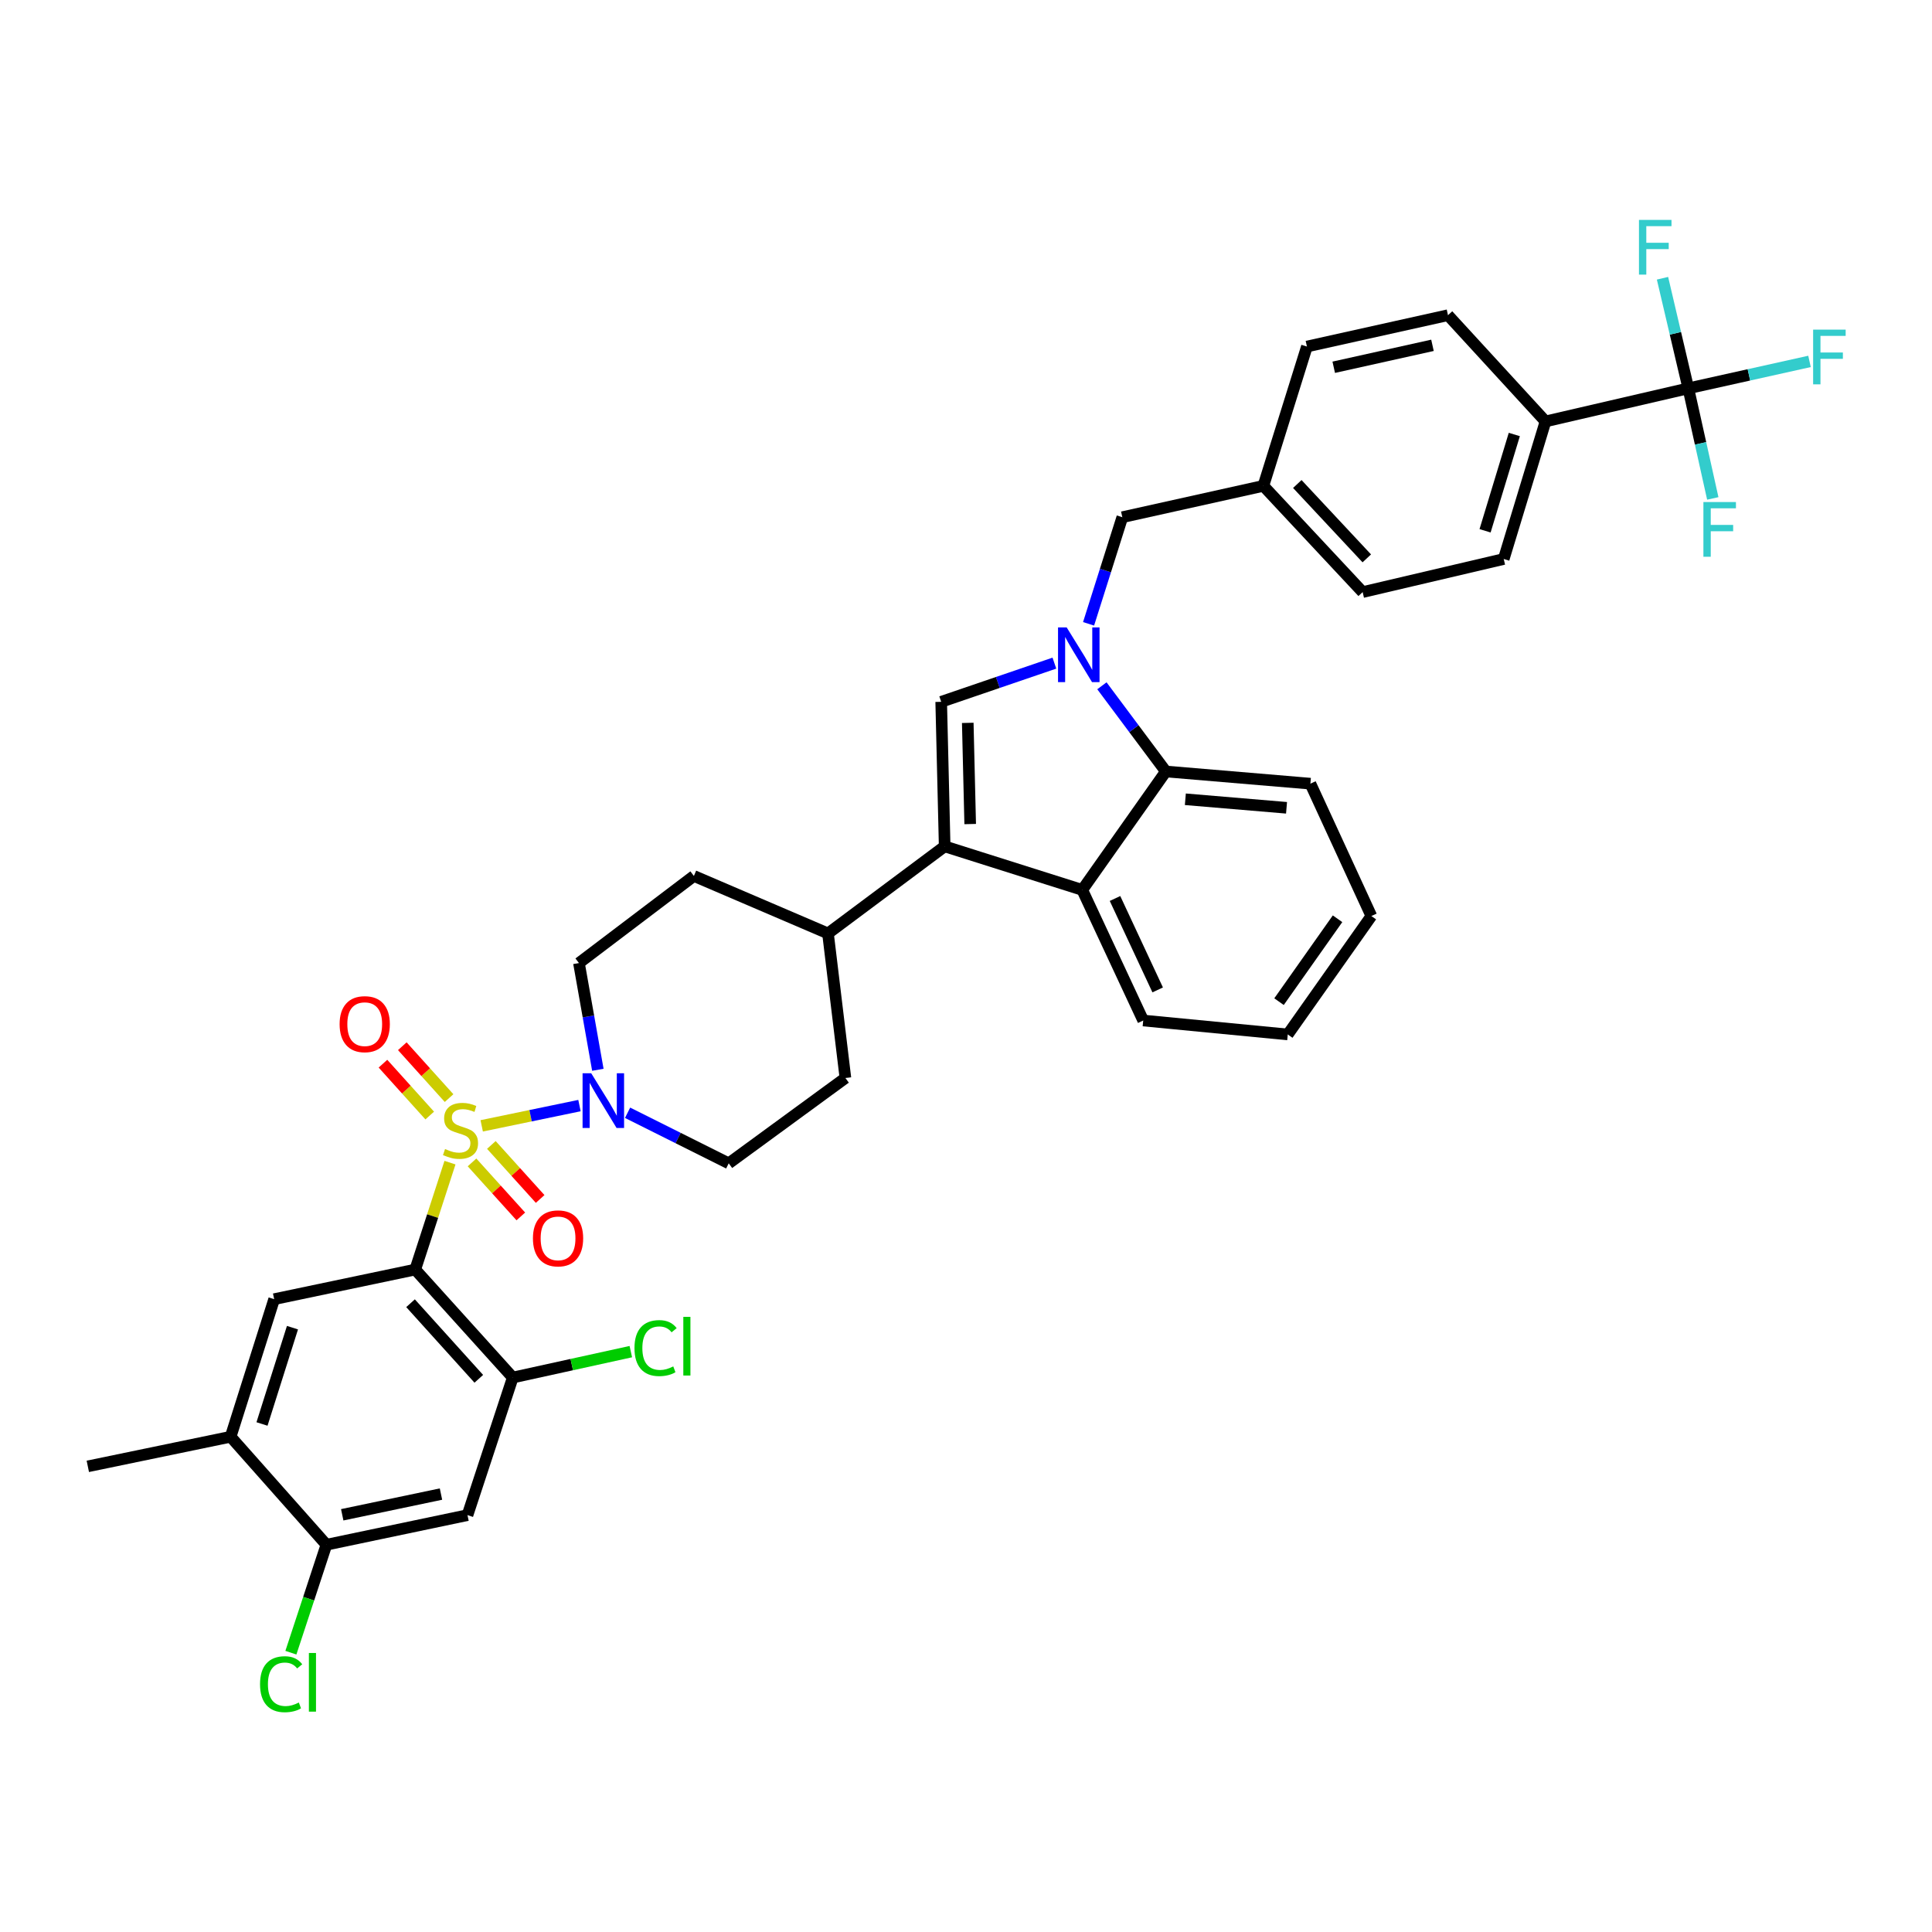 <?xml version='1.0' encoding='iso-8859-1'?>
<svg version='1.1' baseProfile='full'
              xmlns='http://www.w3.org/2000/svg'
                      xmlns:rdkit='http://www.rdkit.org/xml'
                      xmlns:xlink='http://www.w3.org/1999/xlink'
                  xml:space='preserve'
width='1000px' height='1000px' viewBox='0 0 1000 1000'>
<!-- END OF HEADER -->
<rect style='opacity:1.0;fill:#FFFFFF;stroke:none' width='1000' height='1000' x='0' y='0'> </rect>
<path class='bond-0' d='M 232.437,568.37 L 220.335,554.947' style='fill:none;fill-rule:evenodd;stroke:#CCCC00;stroke-width:6px;stroke-linecap:butt;stroke-linejoin:miter;stroke-opacity:1' />
<path class='bond-0' d='M 220.335,554.947 L 208.232,541.524' style='fill:none;fill-rule:evenodd;stroke:#FF0000;stroke-width:6px;stroke-linecap:butt;stroke-linejoin:miter;stroke-opacity:1' />
<path class='bond-0' d='M 222.422,577.4 L 210.32,563.977' style='fill:none;fill-rule:evenodd;stroke:#CCCC00;stroke-width:6px;stroke-linecap:butt;stroke-linejoin:miter;stroke-opacity:1' />
<path class='bond-0' d='M 210.32,563.977 L 198.217,550.554' style='fill:none;fill-rule:evenodd;stroke:#FF0000;stroke-width:6px;stroke-linecap:butt;stroke-linejoin:miter;stroke-opacity:1' />
<path class='bond-1' d='M 249.328,582.735 L 274.63,577.491' style='fill:none;fill-rule:evenodd;stroke:#CCCC00;stroke-width:6px;stroke-linecap:butt;stroke-linejoin:miter;stroke-opacity:1' />
<path class='bond-1' d='M 274.63,577.491 L 299.932,572.247' style='fill:none;fill-rule:evenodd;stroke:#0000FF;stroke-width:6px;stroke-linecap:butt;stroke-linejoin:miter;stroke-opacity:1' />
<path class='bond-2' d='M 244.32,601.663 L 256.948,615.642' style='fill:none;fill-rule:evenodd;stroke:#CCCC00;stroke-width:6px;stroke-linecap:butt;stroke-linejoin:miter;stroke-opacity:1' />
<path class='bond-2' d='M 256.948,615.642 L 269.575,629.62' style='fill:none;fill-rule:evenodd;stroke:#FF0000;stroke-width:6px;stroke-linecap:butt;stroke-linejoin:miter;stroke-opacity:1' />
<path class='bond-2' d='M 254.327,592.624 L 266.954,606.603' style='fill:none;fill-rule:evenodd;stroke:#CCCC00;stroke-width:6px;stroke-linecap:butt;stroke-linejoin:miter;stroke-opacity:1' />
<path class='bond-2' d='M 266.954,606.603 L 279.582,620.581' style='fill:none;fill-rule:evenodd;stroke:#FF0000;stroke-width:6px;stroke-linecap:butt;stroke-linejoin:miter;stroke-opacity:1' />
<path class='bond-3' d='M 232.909,601.784 L 223.918,629.452' style='fill:none;fill-rule:evenodd;stroke:#CCCC00;stroke-width:6px;stroke-linecap:butt;stroke-linejoin:miter;stroke-opacity:1' />
<path class='bond-3' d='M 223.918,629.452 L 214.927,657.121' style='fill:none;fill-rule:evenodd;stroke:#000000;stroke-width:6px;stroke-linecap:butt;stroke-linejoin:miter;stroke-opacity:1' />
<path class='bond-4' d='M 324.833,575.964 L 351.009,589.049' style='fill:none;fill-rule:evenodd;stroke:#0000FF;stroke-width:6px;stroke-linecap:butt;stroke-linejoin:miter;stroke-opacity:1' />
<path class='bond-4' d='M 351.009,589.049 L 377.186,602.134' style='fill:none;fill-rule:evenodd;stroke:#000000;stroke-width:6px;stroke-linecap:butt;stroke-linejoin:miter;stroke-opacity:1' />
<path class='bond-5' d='M 309.45,553.72 L 304.557,526.097' style='fill:none;fill-rule:evenodd;stroke:#0000FF;stroke-width:6px;stroke-linecap:butt;stroke-linejoin:miter;stroke-opacity:1' />
<path class='bond-5' d='M 304.557,526.097 L 299.664,498.474' style='fill:none;fill-rule:evenodd;stroke:#000000;stroke-width:6px;stroke-linecap:butt;stroke-linejoin:miter;stroke-opacity:1' />
<path class='bond-6' d='M 666.545,535.429 L 709.816,474.134' style='fill:none;fill-rule:evenodd;stroke:#000000;stroke-width:6px;stroke-linecap:butt;stroke-linejoin:miter;stroke-opacity:1' />
<path class='bond-6' d='M 662.019,518.458 L 692.309,475.551' style='fill:none;fill-rule:evenodd;stroke:#000000;stroke-width:6px;stroke-linecap:butt;stroke-linejoin:miter;stroke-opacity:1' />
<path class='bond-7' d='M 666.545,535.429 L 591.727,528.215' style='fill:none;fill-rule:evenodd;stroke:#000000;stroke-width:6px;stroke-linecap:butt;stroke-linejoin:miter;stroke-opacity:1' />
<path class='bond-8' d='M 709.816,474.134 L 678.261,405.624' style='fill:none;fill-rule:evenodd;stroke:#000000;stroke-width:6px;stroke-linecap:butt;stroke-linejoin:miter;stroke-opacity:1' />
<path class='bond-9' d='M 678.261,405.624 L 603.444,399.316' style='fill:none;fill-rule:evenodd;stroke:#000000;stroke-width:6px;stroke-linecap:butt;stroke-linejoin:miter;stroke-opacity:1' />
<path class='bond-9' d='M 665.906,418.115 L 613.534,413.7' style='fill:none;fill-rule:evenodd;stroke:#000000;stroke-width:6px;stroke-linecap:butt;stroke-linejoin:miter;stroke-opacity:1' />
<path class='bond-10' d='M 603.444,399.316 L 560.173,460.612' style='fill:none;fill-rule:evenodd;stroke:#000000;stroke-width:6px;stroke-linecap:butt;stroke-linejoin:miter;stroke-opacity:1' />
<path class='bond-11' d='M 603.444,399.316 L 586.895,377.14' style='fill:none;fill-rule:evenodd;stroke:#000000;stroke-width:6px;stroke-linecap:butt;stroke-linejoin:miter;stroke-opacity:1' />
<path class='bond-11' d='M 586.895,377.14 L 570.347,354.964' style='fill:none;fill-rule:evenodd;stroke:#0000FF;stroke-width:6px;stroke-linecap:butt;stroke-linejoin:miter;stroke-opacity:1' />
<path class='bond-12' d='M 560.173,460.612 L 591.727,528.215' style='fill:none;fill-rule:evenodd;stroke:#000000;stroke-width:6px;stroke-linecap:butt;stroke-linejoin:miter;stroke-opacity:1' />
<path class='bond-12' d='M 577.125,465.049 L 599.213,512.371' style='fill:none;fill-rule:evenodd;stroke:#000000;stroke-width:6px;stroke-linecap:butt;stroke-linejoin:miter;stroke-opacity:1' />
<path class='bond-13' d='M 560.173,460.612 L 488.959,438.077' style='fill:none;fill-rule:evenodd;stroke:#000000;stroke-width:6px;stroke-linecap:butt;stroke-linejoin:miter;stroke-opacity:1' />
<path class='bond-14' d='M 545.753,343.234 L 516.457,353.247' style='fill:none;fill-rule:evenodd;stroke:#0000FF;stroke-width:6px;stroke-linecap:butt;stroke-linejoin:miter;stroke-opacity:1' />
<path class='bond-14' d='M 516.457,353.247 L 487.161,363.26' style='fill:none;fill-rule:evenodd;stroke:#000000;stroke-width:6px;stroke-linecap:butt;stroke-linejoin:miter;stroke-opacity:1' />
<path class='bond-15' d='M 563.446,322.893 L 572.178,295.299' style='fill:none;fill-rule:evenodd;stroke:#0000FF;stroke-width:6px;stroke-linecap:butt;stroke-linejoin:miter;stroke-opacity:1' />
<path class='bond-15' d='M 572.178,295.299 L 580.909,267.706' style='fill:none;fill-rule:evenodd;stroke:#000000;stroke-width:6px;stroke-linecap:butt;stroke-linejoin:miter;stroke-opacity:1' />
<path class='bond-16' d='M 487.161,363.26 L 488.959,438.077' style='fill:none;fill-rule:evenodd;stroke:#000000;stroke-width:6px;stroke-linecap:butt;stroke-linejoin:miter;stroke-opacity:1' />
<path class='bond-16' d='M 500.911,374.158 L 502.17,426.531' style='fill:none;fill-rule:evenodd;stroke:#000000;stroke-width:6px;stroke-linecap:butt;stroke-linejoin:miter;stroke-opacity:1' />
<path class='bond-17' d='M 488.959,438.077 L 428.562,483.146' style='fill:none;fill-rule:evenodd;stroke:#000000;stroke-width:6px;stroke-linecap:butt;stroke-linejoin:miter;stroke-opacity:1' />
<path class='bond-18' d='M 428.562,483.146 L 359.154,453.397' style='fill:none;fill-rule:evenodd;stroke:#000000;stroke-width:6px;stroke-linecap:butt;stroke-linejoin:miter;stroke-opacity:1' />
<path class='bond-19' d='M 428.562,483.146 L 437.582,557.964' style='fill:none;fill-rule:evenodd;stroke:#000000;stroke-width:6px;stroke-linecap:butt;stroke-linejoin:miter;stroke-opacity:1' />
<path class='bond-20' d='M 359.154,453.397 L 299.664,498.474' style='fill:none;fill-rule:evenodd;stroke:#000000;stroke-width:6px;stroke-linecap:butt;stroke-linejoin:miter;stroke-opacity:1' />
<path class='bond-21' d='M 377.186,602.134 L 437.582,557.964' style='fill:none;fill-rule:evenodd;stroke:#000000;stroke-width:6px;stroke-linecap:butt;stroke-linejoin:miter;stroke-opacity:1' />
<path class='bond-22' d='M 580.909,267.706 L 653.921,251.479' style='fill:none;fill-rule:evenodd;stroke:#000000;stroke-width:6px;stroke-linecap:butt;stroke-linejoin:miter;stroke-opacity:1' />
<path class='bond-23' d='M 653.921,251.479 L 705.306,306.467' style='fill:none;fill-rule:evenodd;stroke:#000000;stroke-width:6px;stroke-linecap:butt;stroke-linejoin:miter;stroke-opacity:1' />
<path class='bond-23' d='M 671.482,250.52 L 707.45,289.012' style='fill:none;fill-rule:evenodd;stroke:#000000;stroke-width:6px;stroke-linecap:butt;stroke-linejoin:miter;stroke-opacity:1' />
<path class='bond-24' d='M 653.921,251.479 L 676.463,179.366' style='fill:none;fill-rule:evenodd;stroke:#000000;stroke-width:6px;stroke-linecap:butt;stroke-linejoin:miter;stroke-opacity:1' />
<path class='bond-25' d='M 705.306,306.467 L 778.325,289.341' style='fill:none;fill-rule:evenodd;stroke:#000000;stroke-width:6px;stroke-linecap:butt;stroke-linejoin:miter;stroke-opacity:1' />
<path class='bond-26' d='M 778.325,289.341 L 799.953,218.127' style='fill:none;fill-rule:evenodd;stroke:#000000;stroke-width:6px;stroke-linecap:butt;stroke-linejoin:miter;stroke-opacity:1' />
<path class='bond-26' d='M 768.667,274.74 L 783.806,224.89' style='fill:none;fill-rule:evenodd;stroke:#000000;stroke-width:6px;stroke-linecap:butt;stroke-linejoin:miter;stroke-opacity:1' />
<path class='bond-27' d='M 799.953,218.127 L 749.476,163.139' style='fill:none;fill-rule:evenodd;stroke:#000000;stroke-width:6px;stroke-linecap:butt;stroke-linejoin:miter;stroke-opacity:1' />
<path class='bond-28' d='M 799.953,218.127 L 873.872,201.001' style='fill:none;fill-rule:evenodd;stroke:#000000;stroke-width:6px;stroke-linecap:butt;stroke-linejoin:miter;stroke-opacity:1' />
<path class='bond-29' d='M 749.476,163.139 L 676.463,179.366' style='fill:none;fill-rule:evenodd;stroke:#000000;stroke-width:6px;stroke-linecap:butt;stroke-linejoin:miter;stroke-opacity:1' />
<path class='bond-29' d='M 741.449,178.737 L 690.341,190.096' style='fill:none;fill-rule:evenodd;stroke:#000000;stroke-width:6px;stroke-linecap:butt;stroke-linejoin:miter;stroke-opacity:1' />
<path class='bond-30' d='M 214.927,657.121 L 265.405,713.015' style='fill:none;fill-rule:evenodd;stroke:#000000;stroke-width:6px;stroke-linecap:butt;stroke-linejoin:miter;stroke-opacity:1' />
<path class='bond-30' d='M 212.491,674.543 L 247.826,713.669' style='fill:none;fill-rule:evenodd;stroke:#000000;stroke-width:6px;stroke-linecap:butt;stroke-linejoin:miter;stroke-opacity:1' />
<path class='bond-31' d='M 214.927,657.121 L 141.908,672.449' style='fill:none;fill-rule:evenodd;stroke:#000000;stroke-width:6px;stroke-linecap:butt;stroke-linejoin:miter;stroke-opacity:1' />
<path class='bond-32' d='M 265.405,713.015 L 241.972,784.229' style='fill:none;fill-rule:evenodd;stroke:#000000;stroke-width:6px;stroke-linecap:butt;stroke-linejoin:miter;stroke-opacity:1' />
<path class='bond-33' d='M 265.405,713.015 L 295.958,706.308' style='fill:none;fill-rule:evenodd;stroke:#000000;stroke-width:6px;stroke-linecap:butt;stroke-linejoin:miter;stroke-opacity:1' />
<path class='bond-33' d='M 295.958,706.308 L 326.512,699.601' style='fill:none;fill-rule:evenodd;stroke:#00CC00;stroke-width:6px;stroke-linecap:butt;stroke-linejoin:miter;stroke-opacity:1' />
<path class='bond-34' d='M 141.908,672.449 L 119.373,743.663' style='fill:none;fill-rule:evenodd;stroke:#000000;stroke-width:6px;stroke-linecap:butt;stroke-linejoin:miter;stroke-opacity:1' />
<path class='bond-34' d='M 151.384,687.199 L 135.61,737.049' style='fill:none;fill-rule:evenodd;stroke:#000000;stroke-width:6px;stroke-linecap:butt;stroke-linejoin:miter;stroke-opacity:1' />
<path class='bond-35' d='M 241.972,784.229 L 168.952,799.55' style='fill:none;fill-rule:evenodd;stroke:#000000;stroke-width:6px;stroke-linecap:butt;stroke-linejoin:miter;stroke-opacity:1' />
<path class='bond-35' d='M 228.25,773.33 L 177.136,784.054' style='fill:none;fill-rule:evenodd;stroke:#000000;stroke-width:6px;stroke-linecap:butt;stroke-linejoin:miter;stroke-opacity:1' />
<path class='bond-36' d='M 119.373,743.663 L 45.455,758.983' style='fill:none;fill-rule:evenodd;stroke:#000000;stroke-width:6px;stroke-linecap:butt;stroke-linejoin:miter;stroke-opacity:1' />
<path class='bond-37' d='M 119.373,743.663 L 168.952,799.55' style='fill:none;fill-rule:evenodd;stroke:#000000;stroke-width:6px;stroke-linecap:butt;stroke-linejoin:miter;stroke-opacity:1' />
<path class='bond-38' d='M 168.952,799.55 L 159.758,827.49' style='fill:none;fill-rule:evenodd;stroke:#000000;stroke-width:6px;stroke-linecap:butt;stroke-linejoin:miter;stroke-opacity:1' />
<path class='bond-38' d='M 159.758,827.49 L 150.564,855.429' style='fill:none;fill-rule:evenodd;stroke:#00CC00;stroke-width:6px;stroke-linecap:butt;stroke-linejoin:miter;stroke-opacity:1' />
<path class='bond-39' d='M 873.872,201.001 L 867.189,172.509' style='fill:none;fill-rule:evenodd;stroke:#000000;stroke-width:6px;stroke-linecap:butt;stroke-linejoin:miter;stroke-opacity:1' />
<path class='bond-39' d='M 867.189,172.509 L 860.507,144.017' style='fill:none;fill-rule:evenodd;stroke:#33CCCC;stroke-width:6px;stroke-linecap:butt;stroke-linejoin:miter;stroke-opacity:1' />
<path class='bond-40' d='M 873.872,201.001 L 905.237,194.031' style='fill:none;fill-rule:evenodd;stroke:#000000;stroke-width:6px;stroke-linecap:butt;stroke-linejoin:miter;stroke-opacity:1' />
<path class='bond-40' d='M 905.237,194.031 L 936.601,187.062' style='fill:none;fill-rule:evenodd;stroke:#33CCCC;stroke-width:6px;stroke-linecap:butt;stroke-linejoin:miter;stroke-opacity:1' />
<path class='bond-41' d='M 873.872,201.001 L 880.204,229.493' style='fill:none;fill-rule:evenodd;stroke:#000000;stroke-width:6px;stroke-linecap:butt;stroke-linejoin:miter;stroke-opacity:1' />
<path class='bond-41' d='M 880.204,229.493 L 886.536,257.984' style='fill:none;fill-rule:evenodd;stroke:#33CCCC;stroke-width:6px;stroke-linecap:butt;stroke-linejoin:miter;stroke-opacity:1' />
<path  class='atom-0' d='M 230.361 594.728
Q 230.681 594.848, 232.001 595.408
Q 233.321 595.968, 234.761 596.328
Q 236.241 596.648, 237.681 596.648
Q 240.361 596.648, 241.921 595.368
Q 243.481 594.048, 243.481 591.768
Q 243.481 590.208, 242.681 589.248
Q 241.921 588.288, 240.721 587.768
Q 239.521 587.248, 237.521 586.648
Q 235.001 585.888, 233.481 585.168
Q 232.001 584.448, 230.921 582.928
Q 229.881 581.408, 229.881 578.848
Q 229.881 575.288, 232.281 573.088
Q 234.721 570.888, 239.521 570.888
Q 242.801 570.888, 246.521 572.448
L 245.601 575.528
Q 242.201 574.128, 239.641 574.128
Q 236.881 574.128, 235.361 575.288
Q 233.841 576.408, 233.881 578.368
Q 233.881 579.888, 234.641 580.808
Q 235.441 581.728, 236.561 582.248
Q 237.721 582.768, 239.641 583.368
Q 242.201 584.168, 243.721 584.968
Q 245.241 585.768, 246.321 587.408
Q 247.441 589.008, 247.441 591.768
Q 247.441 595.688, 244.801 597.808
Q 242.201 599.888, 237.841 599.888
Q 235.321 599.888, 233.401 599.328
Q 231.521 598.808, 229.281 597.888
L 230.361 594.728
' fill='#CCCC00'/>
<path  class='atom-1' d='M 175.782 530.1
Q 175.782 523.3, 179.142 519.5
Q 182.502 515.7, 188.782 515.7
Q 195.062 515.7, 198.422 519.5
Q 201.782 523.3, 201.782 530.1
Q 201.782 536.98, 198.382 540.9
Q 194.982 544.78, 188.782 544.78
Q 182.542 544.78, 179.142 540.9
Q 175.782 537.02, 175.782 530.1
M 188.782 541.58
Q 193.102 541.58, 195.422 538.7
Q 197.782 535.78, 197.782 530.1
Q 197.782 524.54, 195.422 521.74
Q 193.102 518.9, 188.782 518.9
Q 184.462 518.9, 182.102 521.7
Q 179.782 524.5, 179.782 530.1
Q 179.782 535.82, 182.102 538.7
Q 184.462 541.58, 188.782 541.58
' fill='#FF0000'/>
<path  class='atom-2' d='M 306.019 555.528
L 315.299 570.528
Q 316.219 572.008, 317.699 574.688
Q 319.179 577.368, 319.259 577.528
L 319.259 555.528
L 323.019 555.528
L 323.019 583.848
L 319.139 583.848
L 309.179 567.448
Q 308.019 565.528, 306.779 563.328
Q 305.579 561.128, 305.219 560.448
L 305.219 583.848
L 301.539 583.848
L 301.539 555.528
L 306.019 555.528
' fill='#0000FF'/>
<path  class='atom-3' d='M 275.846 640.975
Q 275.846 634.175, 279.206 630.375
Q 282.566 626.575, 288.846 626.575
Q 295.126 626.575, 298.486 630.375
Q 301.846 634.175, 301.846 640.975
Q 301.846 647.855, 298.446 651.775
Q 295.046 655.655, 288.846 655.655
Q 282.606 655.655, 279.206 651.775
Q 275.846 647.895, 275.846 640.975
M 288.846 652.455
Q 293.166 652.455, 295.486 649.575
Q 297.846 646.655, 297.846 640.975
Q 297.846 635.415, 295.486 632.615
Q 293.166 629.775, 288.846 629.775
Q 284.526 629.775, 282.166 632.575
Q 279.846 635.375, 279.846 640.975
Q 279.846 646.695, 282.166 649.575
Q 284.526 652.455, 288.846 652.455
' fill='#FF0000'/>
<path  class='atom-10' d='M 552.115 324.76
L 561.395 339.76
Q 562.315 341.24, 563.795 343.92
Q 565.275 346.6, 565.355 346.76
L 565.355 324.76
L 569.115 324.76
L 569.115 353.08
L 565.235 353.08
L 555.275 336.68
Q 554.115 334.76, 552.875 332.56
Q 551.675 330.36, 551.315 329.68
L 551.315 353.08
L 547.635 353.08
L 547.635 324.76
L 552.115 324.76
' fill='#0000FF'/>
<path  class='atom-29' d='M 328.404 697.769
Q 328.404 690.729, 331.684 687.049
Q 335.004 683.329, 341.284 683.329
Q 347.124 683.329, 350.244 687.449
L 347.604 689.609
Q 345.324 686.609, 341.284 686.609
Q 337.004 686.609, 334.724 689.489
Q 332.484 692.329, 332.484 697.769
Q 332.484 703.369, 334.804 706.249
Q 337.164 709.129, 341.724 709.129
Q 344.844 709.129, 348.484 707.249
L 349.604 710.249
Q 348.124 711.209, 345.884 711.769
Q 343.644 712.329, 341.164 712.329
Q 335.004 712.329, 331.684 708.569
Q 328.404 704.809, 328.404 697.769
' fill='#00CC00'/>
<path  class='atom-29' d='M 353.684 681.609
L 357.364 681.609
L 357.364 711.969
L 353.684 711.969
L 353.684 681.609
' fill='#00CC00'/>
<path  class='atom-33' d='M 134.598 871.744
Q 134.598 864.704, 137.878 861.024
Q 141.198 857.304, 147.478 857.304
Q 153.318 857.304, 156.438 861.424
L 153.798 863.584
Q 151.518 860.584, 147.478 860.584
Q 143.198 860.584, 140.918 863.464
Q 138.678 866.304, 138.678 871.744
Q 138.678 877.344, 140.998 880.224
Q 143.358 883.104, 147.918 883.104
Q 151.038 883.104, 154.678 881.224
L 155.798 884.224
Q 154.318 885.184, 152.078 885.744
Q 149.838 886.304, 147.358 886.304
Q 141.198 886.304, 137.878 882.544
Q 134.598 878.784, 134.598 871.744
' fill='#00CC00'/>
<path  class='atom-33' d='M 159.878 855.584
L 163.558 855.584
L 163.558 885.944
L 159.878 885.944
L 159.878 855.584
' fill='#00CC00'/>
<path  class='atom-35' d='M 848.326 113.822
L 865.166 113.822
L 865.166 117.062
L 852.126 117.062
L 852.126 125.662
L 863.726 125.662
L 863.726 128.942
L 852.126 128.942
L 852.126 142.142
L 848.326 142.142
L 848.326 113.822
' fill='#33CCCC'/>
<path  class='atom-36' d='M 938.471 170.615
L 955.311 170.615
L 955.311 173.855
L 942.271 173.855
L 942.271 182.455
L 953.871 182.455
L 953.871 185.735
L 942.271 185.735
L 942.271 198.935
L 938.471 198.935
L 938.471 170.615
' fill='#33CCCC'/>
<path  class='atom-37' d='M 881.678 259.854
L 898.518 259.854
L 898.518 263.094
L 885.478 263.094
L 885.478 271.694
L 897.078 271.694
L 897.078 274.974
L 885.478 274.974
L 885.478 288.174
L 881.678 288.174
L 881.678 259.854
' fill='#33CCCC'/>
</svg>
